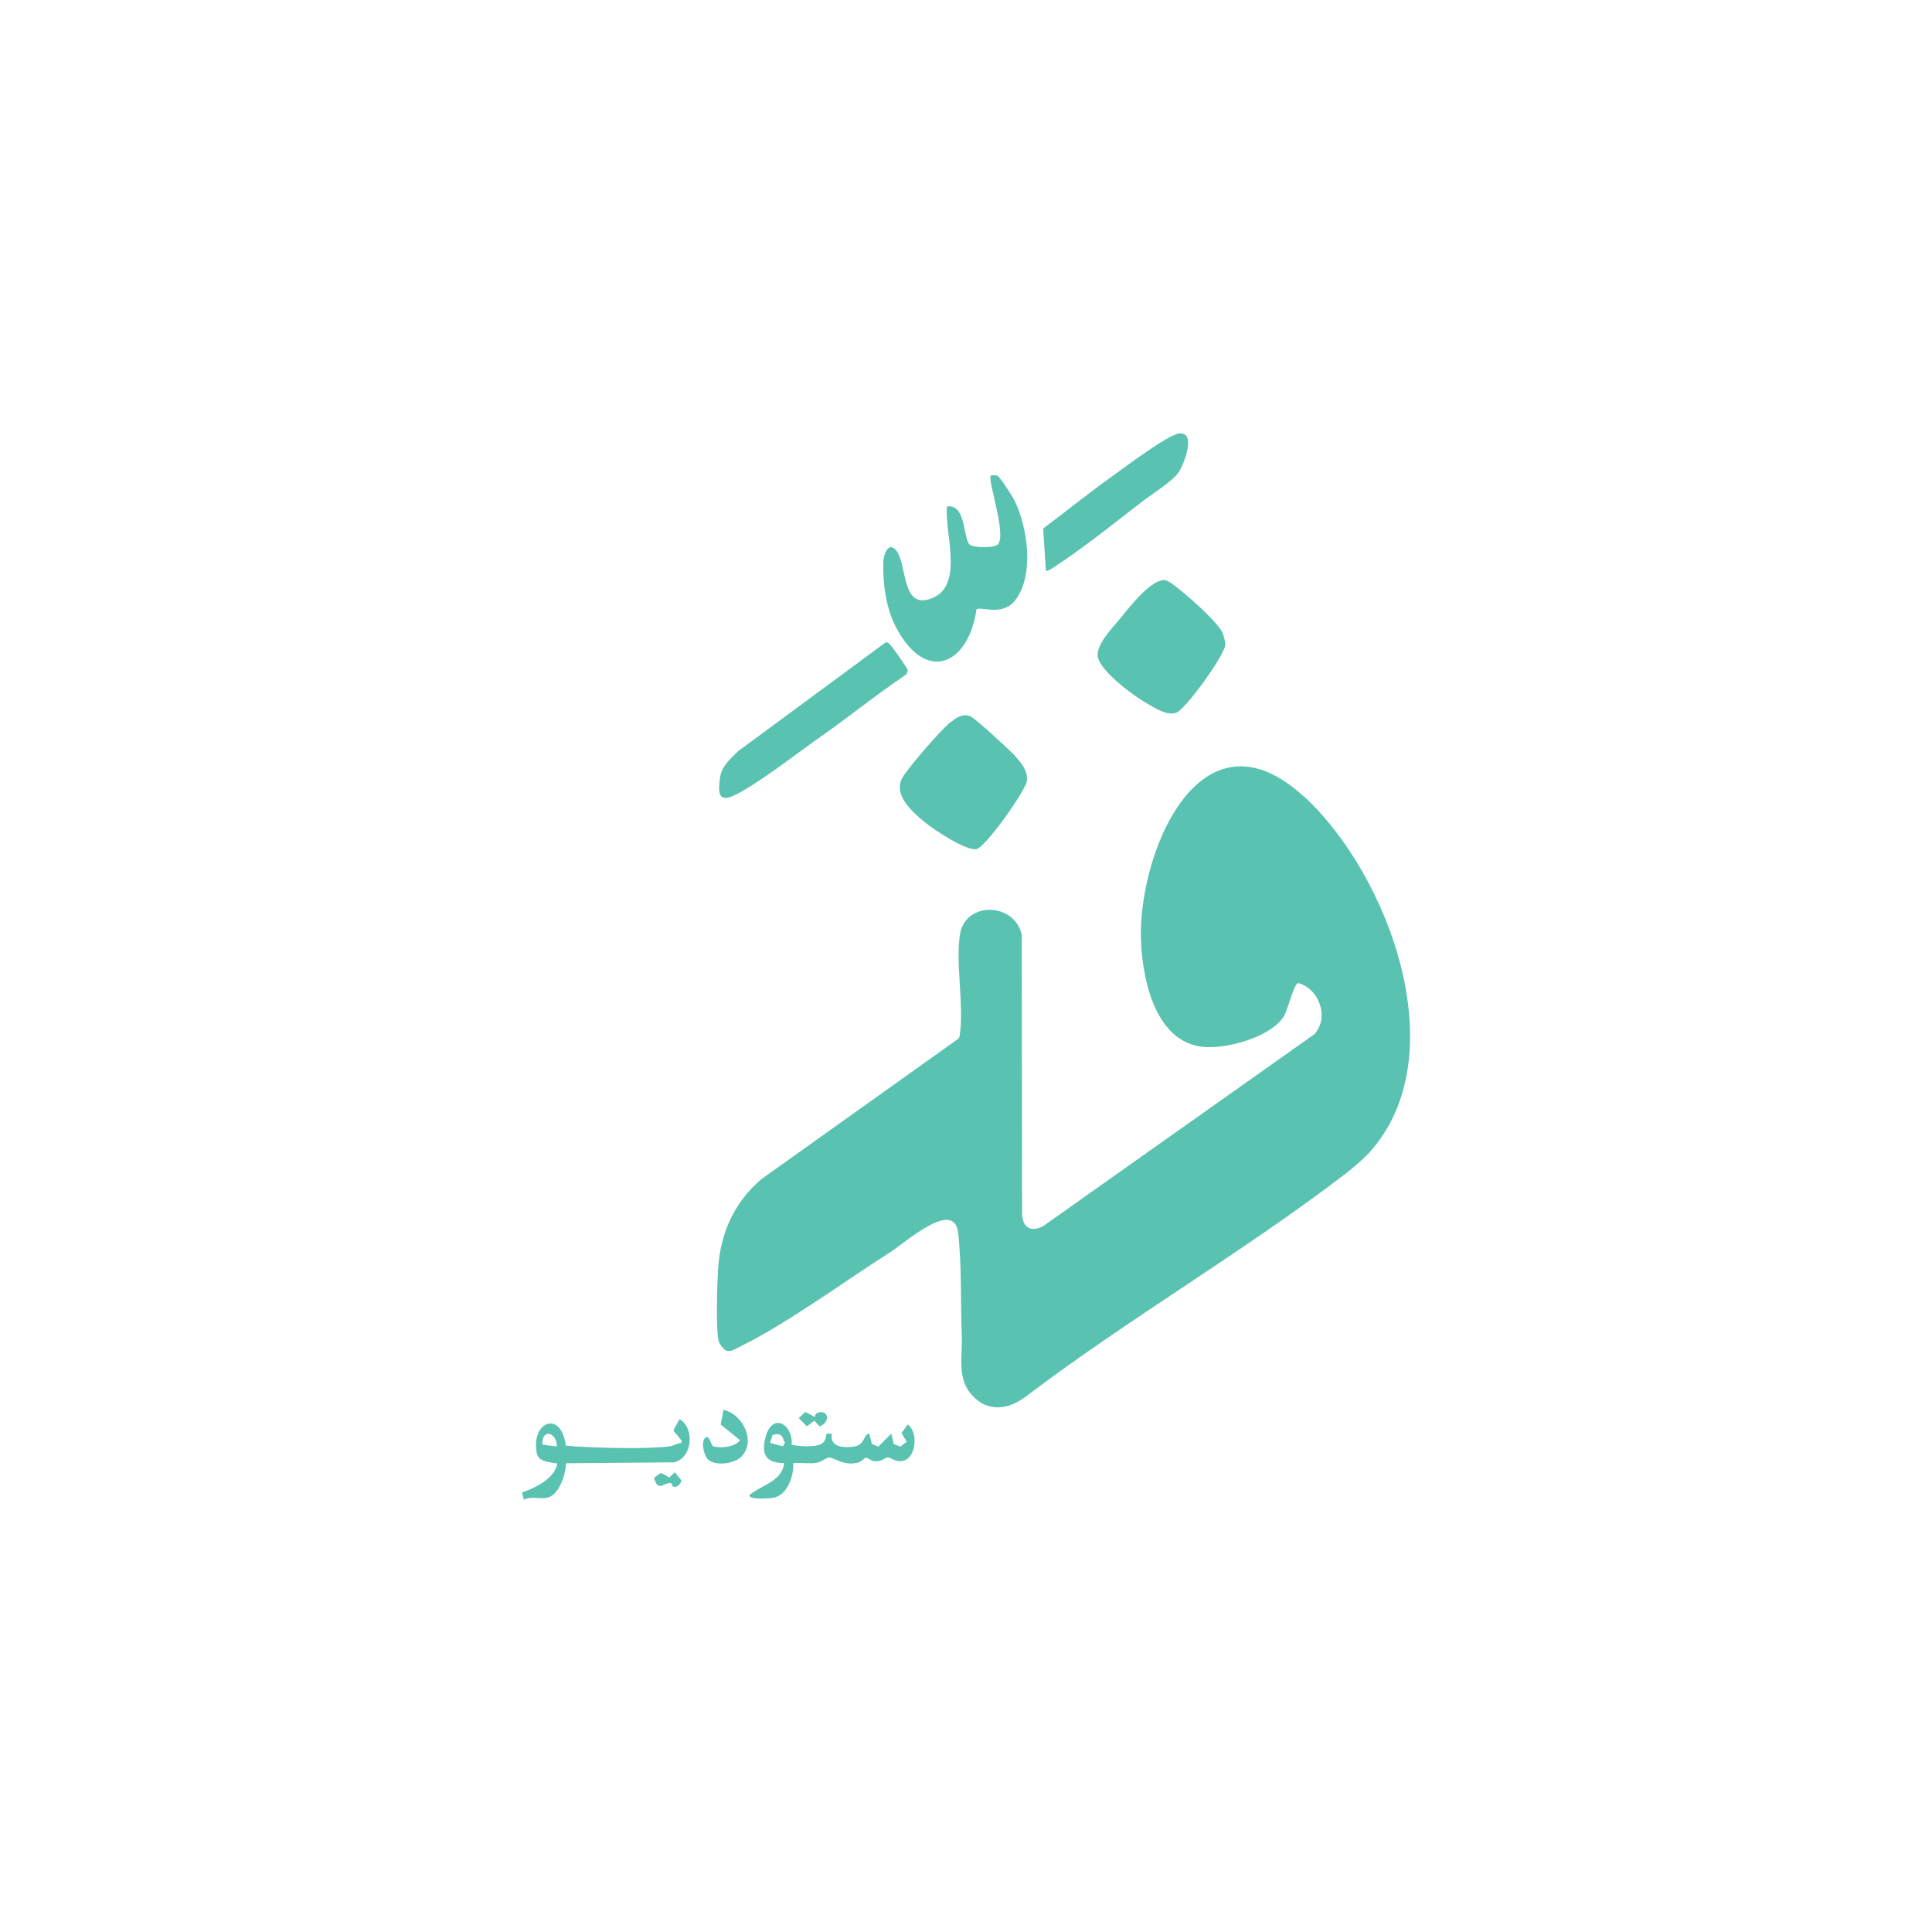 <svg xmlns="http://www.w3.org/2000/svg" id="Layer_1" data-name="Layer 1" viewBox="0 0 283.46 283.46"><defs><style>      .cls-1 {        fill: #5ac2b1;      }    </style></defs><path class="cls-1" d="M191.35,116.92c-15.45-14.27-24.73,8.95-23.92,21.78.35,5.58,2.27,14.16,9.03,14.89,3.43.37,9.95-1.39,11.89-4.45.61-.96,1.44-4.71,2.1-4.91,3.06.77,4.65,5.03,2.39,7.51l-39.82,28.18c-1.89.95-3.06.06-3.06-1.97l-.05-40.81c-1.09-4.81-8.3-4.92-9.06-.05-.67,4.28.57,10.17,0,14.51-.04.3-.04.58-.26.81l-28.84,20.56c-3.97,3.36-6.02,7.84-6.38,13.03-.15,2.13-.35,8.9.05,10.69.11.47.76,1.37,1.21,1.5.72.17,1.33-.33,1.96-.63,6.73-3.25,15.52-9.72,22.12-13.9,2.06-1.31,9.29-7.85,9.87-2.78.55,4.9.34,10.14.53,15.06.12,3.05-.74,6.3,1.48,8.74,2.43,2.68,5.52,2.11,8.13.06,14.86-11.25,31.51-20.95,46.27-32.21,1.24-.94,2.91-2.32,3.93-3.45,12.78-14.13,2.86-40.72-9.55-52.18Z"></path><path class="cls-1" d="M171,85.12c-1.97-.32-5.35,4.02-6.52,5.47-1.2,1.49-3.96,4.19-3.35,6.03.7,2.14,5.16,5.45,7.13,6.58,1.21.69,2.91,1.83,4.29,1.38,1.35-.43,7.16-8.47,7.22-9.98.02-.46-.21-1.28-.39-1.72-.53-1.36-4.31-4.73-5.61-5.81-.56-.46-2.19-1.84-2.78-1.94Z"></path><path class="cls-1" d="M142.43,105.11c-1.24-.51-2.16.24-3.07.94-1.28.98-6.24,6.73-6.98,8.08-1.38,2.54,1.51,5.02,3.36,6.55,1.25,1.03,6.14,4.29,7.58,3.88,1.36-.39,7.03-8.37,7.33-9.91.28-1.47-.94-2.9-1.88-3.91-.76-.81-5.7-5.35-6.35-5.62Z"></path><path class="cls-1" d="M143.27,89.4c.57-.5,3.85,1.14,5.73-1.39,2.8-3.76,1.76-10.61-.15-14.6-.24-.49-2.17-3.47-2.46-3.58-.35-.13-.65-.1-1-.09-.58.56,2.22,8.26,1.1,10.04-.42.67-3.56.6-4.17.16-1.07-.76-.47-6.05-3.38-5.63-.41,3.72,2.52,11.43-2.06,13.4-4.78,2.06-3.68-5.04-5.45-7.02-1.14-1.28-1.82.76-1.84,1.82-.06,3.28.42,6.89,2,9.77,4.41,8.07,10.53,5.15,11.68-2.89Z"></path><path class="cls-1" d="M107.6,116.75c3.07-1.35,9.43-6.29,12.51-8.45,4.33-3.03,8.45-6.38,12.84-9.33l.25-.59c-.03-.31-2.38-3.66-2.71-3.92-.24-.19-.36-.35-.67-.12l-21.52,15.87c-1.22,1.21-2.47,2.21-2.68,4.04-.22,1.88-.31,3.51,1.97,2.51Z"></path><path class="cls-1" d="M155.15,82.87c4.05-2.67,8.5-6.25,12.39-9.25,1.43-1.1,4.57-3.05,5.43-4.38.74-1.13,2.61-5.92.03-5.64-1.63.17-7.95,4.94-9.7,6.19-3.48,2.48-6.83,5.19-10.25,7.75l.4,6.18c.2.24,1.42-.67,1.7-.85Z"></path><path class="cls-1" d="M133.17,209.01l-.9,1.25.76,1.27-.94.72-.95-.39-.38-1.51-1.89,1.9-.95-.39-.38-1.51c-.84.02-.61,1.61-2.16,1.87-1.52.25-3.69.15-3.34-1.86h-.79c-.1,1.8-1.35,1.77-2.87,1.84-.32.02-2.09-.11-2.23-.25.25-2.86-2.75-4.85-3.8-1.2-.72,2.53-.04,3.93,2.7,3.91-.27,2.67-3.35,3.23-5.1,4.7,0,.72,2.75.48,3.36.41,2.19-.25,3.18-3.2,3.08-5.12,1.07-.08,2.29.13,3.34-.02.75-.11,1.56-.78,1.9-.78.87,0,2.05,1.27,4.24.74.51-.12.91-.67,1.18-.71.27-.04.73.47,1.29.52,1.03.1,1.41-.54,1.88-.56.54-.02,1.06.68,2.13.52,2.11-.31,2.42-4.24.83-5.37ZM114.86,212.2l-1.87-.51.34-1.1c.37-.25,1.04-.23,1.36.09.22.22.25.74.49.99l-.32.53Z"></path><path class="cls-1" d="M99.71,208.2c-1.2,2.37-1.16,1.15,0,2.82.16.23.37.27.26.67-.62.07-1.15.44-1.77.52-3.47.44-10.05.21-13.7.02-.49-.03-.99-.09-1.47-.13-.79-5.38-5.14-3.43-4.28,1.07.25,1.29,1.6,1.28,2.54,1.49.26.06.56-.16.4.39-.58,2.01-3.26,3.3-5.1,3.92l.27,1.07c1.02-.56,2.27-.09,3.34-.28,1.87-.34,2.77-3.43,2.85-5.08l15.86-.13c2.69-.64,3.08-4.98.79-6.34ZM79.57,211.95c-.08-2.48,2.15-1.78,2.14.28l-2.14-.28Z"></path><path class="cls-1" d="M106.16,206.85l-.42,2.16,2.83,2.28c-.63,1.02-2.84,1.21-3.84.94-.47-.13-.56-1.61-1.13-1.35-.87.4-.35,2.79.4,3.36,1.12.85,3.74.51,4.74-.49,2.26-2.26.24-6.29-2.59-6.9Z"></path><path class="cls-1" d="M98.19,216.77c-1.46-.78-.95-.88-2.23.05.6,2.13,1.33.8,2.27.76.49-.02.38.45.45.49.57.3,1.22-.3,1.29-.86l-.95-1.2-.84.77Z"></path><path class="cls-1" d="M119.46,208.45l.8.82c1.51-.54,1.4-2.39-.15-2.04-.65.15-.48.67-.52.69l-1.43-.76-.97.9,1.2,1.21,1.08-.82Z"></path></svg>